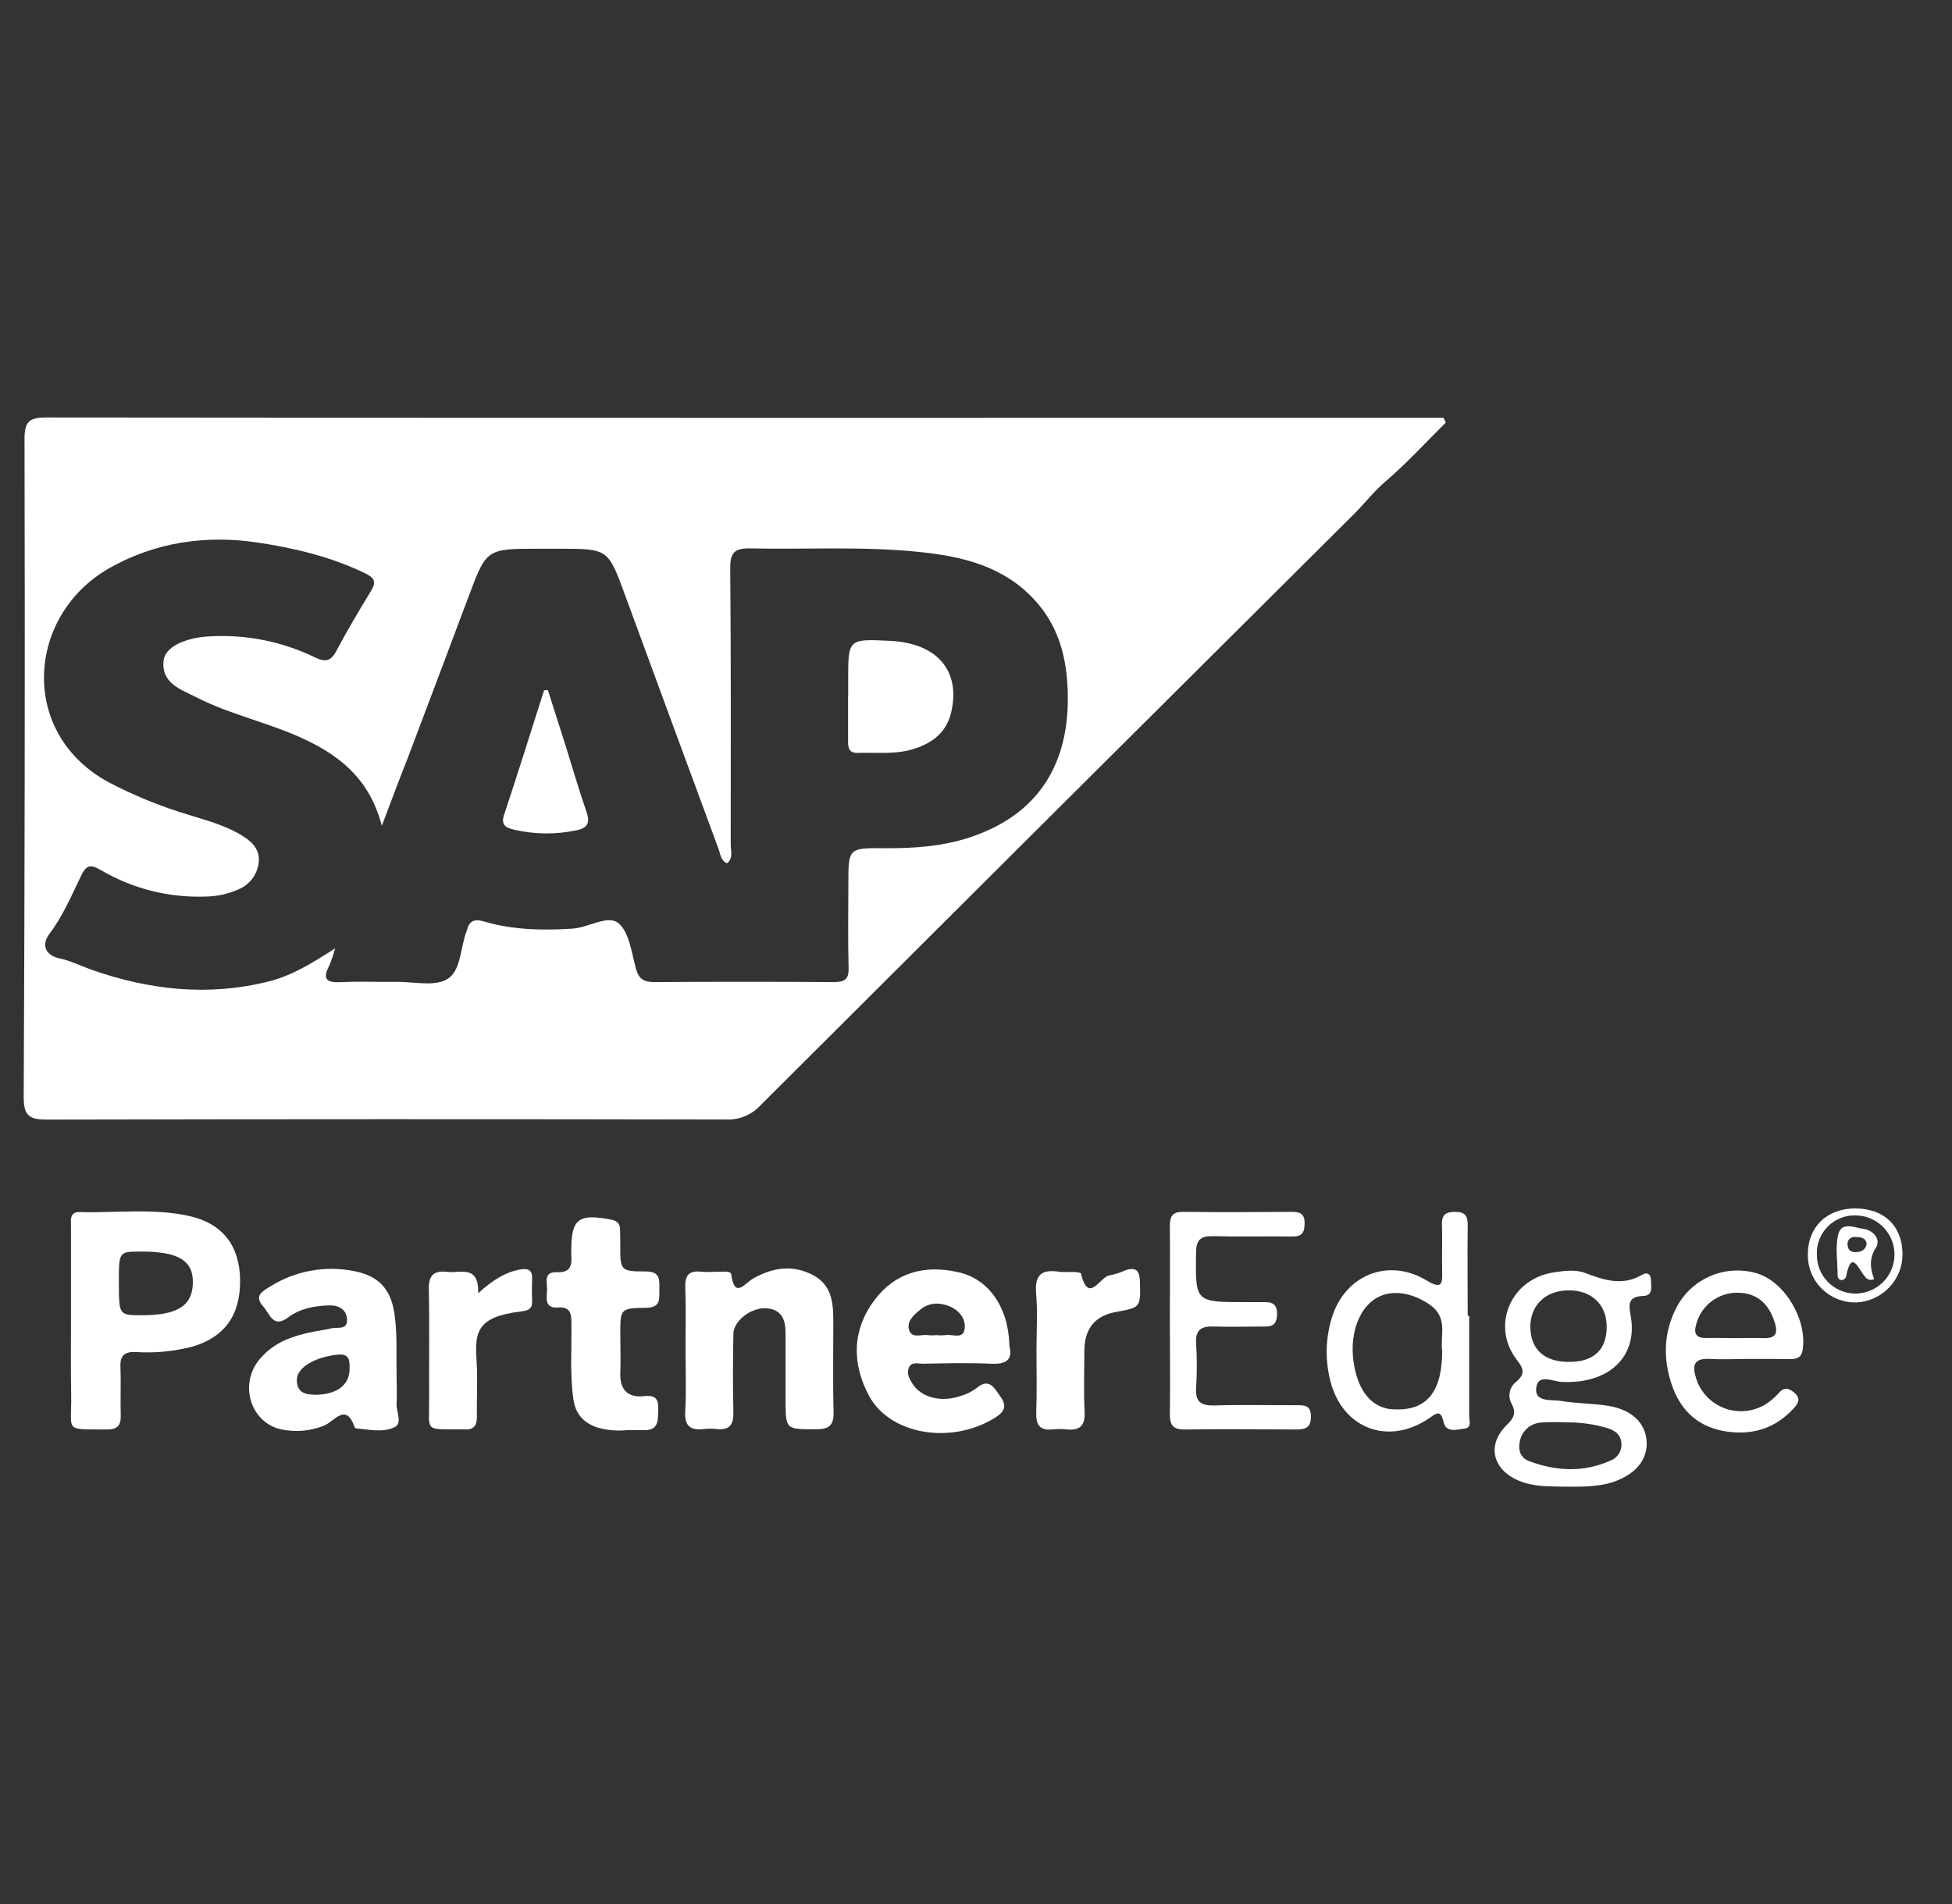 <svg width="41" height="40" viewBox="0 0 41 40" fill="none" xmlns="http://www.w3.org/2000/svg">
<rect x="0" y="0" width="41" height="40" fill="#333333" stroke="none"/>
<g clip-path="url(#clip0_40007051_44534)">
<g clip-path="url(#clip1_40007051_44534)">
<path d="M30.368 8.877C29.945 9.296 29.542 9.739 29.09 10.124C28.849 10.33 28.665 10.576 28.445 10.794C24.283 14.933 20.125 19.076 15.971 23.223C15.88 23.321 15.769 23.398 15.646 23.45C15.522 23.501 15.389 23.524 15.255 23.519C10.506 23.51 5.756 23.51 1.004 23.521C0.629 23.521 0.496 23.459 0.498 23.042C0.52 18.434 0.526 13.825 0.515 9.216C0.515 8.852 0.621 8.77 0.973 8.77C10.628 8.779 20.284 8.781 29.939 8.777H30.321L30.368 8.877ZM8.02 17.348C7.774 16.413 7.201 15.919 6.449 15.556C5.698 15.191 4.868 15.029 4.126 14.65C3.804 14.485 3.379 14.358 3.437 13.87C3.472 13.584 3.907 13.391 4.414 13.368C5.174 13.326 5.931 13.478 6.615 13.81C6.839 13.92 6.954 13.888 7.07 13.666C7.295 13.242 7.54 12.829 7.79 12.419C7.902 12.234 7.882 12.146 7.668 12.043C6.946 11.693 6.161 11.508 5.391 11.395C4.332 11.239 3.267 11.386 2.3 11.934C0.555 12.923 0.381 15.412 2.29 16.438C2.82 16.715 3.376 16.942 3.949 17.114C4.322 17.23 4.702 17.33 5.046 17.53C5.254 17.653 5.447 17.809 5.437 18.076C5.431 18.207 5.388 18.334 5.312 18.442C5.236 18.549 5.131 18.633 5.009 18.684C4.794 18.78 4.561 18.831 4.326 18.835C3.551 18.864 2.785 18.671 2.118 18.279C1.92 18.166 1.823 18.151 1.709 18.387C1.505 18.805 1.326 19.237 1.04 19.616C0.854 19.865 0.967 20.074 1.254 20.135C1.489 20.185 1.694 20.291 1.913 20.369C3.133 20.799 4.372 20.937 5.642 20.619C6.12 20.5 6.538 20.247 7.039 19.923C7.007 20.045 6.966 20.164 6.918 20.281C6.752 20.593 6.882 20.648 7.179 20.633C7.57 20.613 7.962 20.633 8.354 20.627C8.705 20.627 9.124 20.727 9.389 20.573C9.68 20.404 9.667 19.933 9.789 19.594C9.794 19.582 9.799 19.57 9.802 19.558C9.85 19.359 9.945 19.293 10.165 19.358C10.773 19.538 11.398 19.549 12.027 19.509C12.362 19.488 12.765 19.21 12.991 19.395C13.216 19.581 13.266 20.019 13.359 20.354C13.419 20.573 13.531 20.633 13.751 20.632C15.004 20.623 16.257 20.623 17.511 20.632C17.746 20.632 17.833 20.571 17.824 20.327C17.808 19.743 17.819 19.158 17.819 18.574C17.819 17.817 17.819 17.812 18.578 17.819C19.194 17.824 19.8 17.783 20.391 17.585C21.983 17.049 22.497 15.824 22.422 14.418C22.388 13.747 22.211 13.126 21.729 12.602C21.08 11.896 20.227 11.694 19.343 11.599C18.15 11.471 16.947 11.546 15.749 11.521C15.415 11.513 15.335 11.627 15.338 11.943C15.354 13.877 15.35 15.813 15.348 17.747C15.348 17.876 15.407 18.028 15.27 18.137C15.132 18.071 15.132 17.941 15.094 17.839C14.438 16.063 13.783 14.286 13.131 12.508C12.773 11.53 12.776 11.528 11.745 11.528H11.315C10.213 11.528 10.218 11.528 9.836 12.549C9.42 13.665 8.996 14.778 8.577 15.891C8.397 16.346 8.226 16.802 8.02 17.348Z" fill="white"/>
<path d="M1.491 27.724C1.491 27.075 1.491 26.426 1.491 25.775C1.491 25.639 1.452 25.459 1.677 25.463C2.444 25.485 3.218 25.377 3.978 25.547C4.673 25.703 5.035 26.17 5.043 26.887C5.052 27.623 4.72 28.091 4.046 28.289C3.654 28.391 3.248 28.43 2.844 28.403C2.609 28.395 2.518 28.487 2.53 28.722C2.543 29.059 2.526 29.397 2.536 29.735C2.543 29.954 2.458 30.034 2.237 30.031C1.333 30.023 1.507 30.091 1.495 29.321C1.485 28.788 1.491 28.26 1.491 27.724ZM2.497 26.929C2.497 27.631 2.497 27.631 2.975 27.631C3.723 27.631 4.037 27.436 4.051 26.961C4.064 26.485 3.756 26.292 2.954 26.293C2.497 26.295 2.497 26.295 2.497 26.929Z" fill="white"/>
<path d="M8.33 28.96C8.33 29.085 8.341 29.281 8.33 29.474C8.316 29.648 8.461 29.896 8.29 29.981C8.052 30.101 7.757 30.034 7.485 30.008C7.473 30.008 7.455 29.999 7.452 29.991C7.267 29.445 7.018 29.871 6.8 29.953C6.519 30.064 6.212 30.091 5.916 30.031C5.274 29.898 5.017 29.105 5.436 28.576C5.739 28.194 6.168 28.056 6.623 27.969C6.739 27.947 6.858 27.933 6.968 27.904C7.078 27.875 7.298 27.951 7.289 27.724C7.281 27.496 7.097 27.416 6.905 27.424C6.605 27.435 6.305 27.487 6.056 27.674C5.736 27.915 5.673 27.609 5.53 27.448C5.334 27.23 5.497 27.137 5.661 27.036C6.193 26.696 6.839 26.578 7.458 26.708C7.954 26.809 8.198 27.078 8.28 27.565C8.35 28.009 8.321 28.449 8.33 28.96ZM6.638 29.303C7.108 29.288 7.351 29.08 7.343 28.734C7.343 28.561 7.332 28.435 7.089 28.459C6.619 28.508 6.233 28.727 6.235 28.992C6.237 29.287 6.454 29.297 6.638 29.301V29.303Z" fill="white"/>
<path d="M14.399 28.337C14.399 27.91 14.409 27.48 14.394 27.054C14.384 26.808 14.457 26.688 14.721 26.716C14.863 26.73 15.008 26.716 15.151 26.716C15.23 26.716 15.35 26.7 15.36 26.777C15.428 27.293 15.644 26.96 15.815 26.862C16.224 26.628 16.649 26.561 17.078 26.788C17.49 27.006 17.504 27.405 17.503 27.801C17.503 28.425 17.492 29.048 17.508 29.668C17.515 29.941 17.416 30.026 17.146 30.026C16.5 30.026 16.501 30.038 16.5 29.407C16.5 28.939 16.5 28.472 16.5 28.004C16.5 27.73 16.422 27.509 16.101 27.485C15.78 27.461 15.409 27.747 15.404 28.021C15.395 28.567 15.391 29.112 15.404 29.658C15.411 29.922 15.332 30.052 15.052 30.022C14.961 30.012 14.869 30.012 14.778 30.022C14.497 30.054 14.376 29.955 14.392 29.654C14.418 29.221 14.399 28.779 14.399 28.337Z" fill="white"/>
<path d="M21.202 28.276C21.28 28.583 21.116 28.666 20.799 28.649C20.329 28.628 19.859 28.64 19.389 28.649C19.281 28.649 19.136 28.598 19.084 28.746C19.042 28.863 19.103 28.973 19.168 29.073C19.357 29.364 19.774 29.47 20.19 29.323C20.303 29.29 20.409 29.237 20.503 29.167C20.774 28.938 20.874 29.145 21.008 29.332C21.164 29.549 21.094 29.664 20.886 29.792C19.981 30.35 18.697 30.145 18.254 29.325C17.89 28.647 17.895 27.94 18.371 27.308C18.803 26.735 19.414 26.568 20.111 26.723C20.76 26.857 21.185 27.459 21.202 28.276ZM19.66 28.049C19.725 28.055 19.79 28.055 19.855 28.049C19.996 28.023 20.218 28.139 20.258 27.936C20.298 27.733 20.166 27.536 19.953 27.447C19.74 27.358 19.519 27.357 19.327 27.515C19.197 27.623 19.044 27.754 19.092 27.934C19.15 28.134 19.357 28.023 19.497 28.05C19.552 28.055 19.606 28.054 19.66 28.049Z" fill="white"/>
<path d="M32.847 31.232C32.561 31.224 32.22 31.242 31.897 31.105C31.34 30.866 31.224 30.347 31.654 29.931C31.799 29.791 31.849 29.681 31.754 29.497C31.71 29.423 31.695 29.335 31.71 29.25C31.726 29.165 31.772 29.089 31.839 29.035C32.033 28.873 32.015 28.764 31.859 28.567C31.311 27.858 31.727 26.869 32.629 26.732C32.844 26.698 33.093 26.667 33.287 26.74C33.697 26.896 34.082 27.024 34.498 26.777C34.599 26.718 34.678 26.77 34.677 26.893C34.675 27.016 34.735 27.216 34.52 27.225C34.185 27.239 34.207 27.399 34.254 27.66C34.399 28.512 33.784 29.078 32.806 29.032C32.612 29.024 32.286 28.84 32.265 29.18C32.248 29.465 32.598 29.398 32.795 29.432C33.115 29.487 33.444 29.481 33.766 29.532C34.272 29.61 34.563 29.892 34.586 30.282C34.608 30.671 34.351 30.977 33.87 31.139C33.552 31.239 33.225 31.234 32.847 31.232ZM32.963 28.611C33.483 28.611 33.754 28.347 33.747 27.858C33.74 27.396 33.421 27.1 32.935 27.108C32.45 27.116 32.139 27.431 32.143 27.887C32.152 28.356 32.446 28.615 32.963 28.611ZM32.904 29.882C32.721 29.873 32.538 29.874 32.356 29.886C32.251 29.896 32.152 29.939 32.074 30.009C31.996 30.079 31.943 30.173 31.924 30.276C31.88 30.459 31.934 30.628 32.118 30.696C32.687 30.908 33.261 30.938 33.828 30.684C33.902 30.656 33.965 30.604 34.006 30.536C34.047 30.468 34.064 30.389 34.055 30.31C34.038 30.124 33.907 30.047 33.752 29.999C33.477 29.918 33.193 29.879 32.907 29.882H32.904Z" fill="white"/>
<path d="M13.164 30.045C12.956 30.066 12.746 30.047 12.545 29.989C12.262 29.891 12.092 29.713 12.045 29.405C11.967 28.876 12.01 28.345 12.002 27.815C12.002 27.615 11.993 27.447 11.72 27.468C11.448 27.489 11.477 27.288 11.49 27.124C11.503 26.961 11.395 26.713 11.701 26.727C11.996 26.739 12.015 26.571 11.999 26.357C11.999 26.332 11.999 26.305 11.999 26.279C11.999 25.604 12.146 25.493 12.829 25.62C12.953 25.643 13.018 25.698 13.023 25.816C13.028 25.933 13.028 26.05 13.028 26.166C13.028 26.69 13.028 26.711 13.564 26.711C13.878 26.711 13.849 26.893 13.849 27.093C13.849 27.294 13.878 27.472 13.566 27.475C13.029 27.48 13.029 27.498 13.029 28.025C13.029 28.297 13.04 28.571 13.029 28.841C13.014 29.19 13.186 29.368 13.52 29.331C13.788 29.301 13.833 29.404 13.826 29.628C13.819 29.851 13.83 30.057 13.517 30.044C13.398 30.041 13.281 30.045 13.164 30.045Z" fill="white"/>
<path d="M24.572 27.739C24.572 27.077 24.578 26.414 24.572 25.754C24.572 25.538 24.637 25.456 24.861 25.459C25.617 25.469 26.374 25.465 27.133 25.459C27.302 25.459 27.402 25.494 27.402 25.693C27.402 25.892 27.352 25.981 27.139 25.977C26.59 25.969 26.042 25.984 25.494 25.97C25.237 25.964 25.125 26.024 25.122 26.312C25.108 27.355 25.097 27.355 26.152 27.355C26.296 27.355 26.439 27.355 26.582 27.355C26.744 27.355 26.822 27.423 26.823 27.588C26.824 27.753 26.785 27.869 26.588 27.868C26.223 27.868 25.857 27.879 25.491 27.868C25.227 27.857 25.107 27.942 25.123 28.222C25.143 28.533 25.143 28.846 25.123 29.157C25.103 29.459 25.235 29.534 25.515 29.526C26.075 29.509 26.636 29.522 27.197 29.521C27.372 29.521 27.54 29.502 27.535 29.767C27.535 30.014 27.389 30.032 27.201 30.031C26.432 30.027 25.662 30.019 24.893 30.031C24.619 30.036 24.567 29.922 24.572 29.684C24.582 29.039 24.572 28.388 24.572 27.739Z" fill="white"/>
<path d="M30.859 27.644C30.859 28.346 30.859 29.042 30.859 29.741C30.859 29.855 30.923 29.996 30.749 30.015C30.592 30.032 30.374 30.105 30.321 29.874C30.258 29.597 30.165 29.697 30.015 29.796C29.163 30.377 28.201 30.014 27.946 29.022C27.83 28.581 27.84 28.116 27.975 27.68C28.25 26.785 29.162 26.414 29.966 26.901C30.295 27.099 30.297 26.96 30.291 26.698C30.284 26.375 30.298 26.05 30.287 25.727C30.279 25.521 30.365 25.46 30.563 25.459C30.773 25.459 30.831 25.546 30.828 25.74C30.82 26.374 30.828 27.008 30.828 27.643L30.859 27.644ZM30.292 28.378C30.243 28.076 30.426 27.69 30.042 27.417C29.674 27.156 29.233 27.078 28.909 27.27C28.517 27.504 28.329 28.085 28.445 28.699C28.544 29.226 28.796 29.537 29.178 29.6C29.217 29.604 29.256 29.607 29.295 29.608C29.963 29.637 30.292 29.244 30.292 28.378Z" fill="white"/>
<path d="M36.733 28.549C36.459 28.549 36.184 28.564 35.911 28.549C35.567 28.527 35.542 28.699 35.626 28.958C35.675 29.114 35.762 29.255 35.88 29.369C35.997 29.482 36.142 29.565 36.299 29.61C36.457 29.654 36.624 29.659 36.784 29.623C36.944 29.587 37.093 29.512 37.216 29.405C37.267 29.364 37.314 29.319 37.357 29.27C37.465 29.139 37.569 29.154 37.688 29.258C37.828 29.379 37.776 29.476 37.676 29.586C37.306 29.992 36.845 30.148 36.303 30.079C35.695 30.001 35.305 29.655 35.114 29.09C34.927 28.54 34.942 27.991 35.214 27.466C35.368 27.169 35.623 26.935 35.933 26.804C36.243 26.674 36.589 26.656 36.911 26.753C37.494 26.938 37.956 27.721 37.865 28.349C37.839 28.528 37.736 28.553 37.594 28.552C37.307 28.548 37.02 28.549 36.733 28.549ZM36.448 28.111C36.642 28.111 36.839 28.104 37.031 28.111C37.283 28.121 37.355 28.026 37.277 27.782C37.149 27.376 36.892 27.158 36.494 27.158C36.299 27.156 36.108 27.219 35.952 27.336C35.796 27.453 35.684 27.618 35.632 27.806C35.562 28.032 35.632 28.118 35.867 28.109C36.058 28.104 36.253 28.111 36.448 28.111Z" fill="white"/>
<path d="M10.045 27.168C10.351 26.89 10.611 26.726 10.929 26.669C11.091 26.64 11.182 26.68 11.177 26.861C11.172 27.017 11.169 27.173 11.177 27.329C11.184 27.502 11.092 27.535 10.937 27.552C10.014 27.664 9.97 27.985 10.01 28.589C10.036 28.979 10.01 29.368 10.017 29.758C10.021 29.96 9.938 30.047 9.741 30.028C9.715 30.028 9.689 30.028 9.663 30.028C8.896 30.028 9.019 30.074 9.014 29.387C9.009 28.622 9.024 27.856 9.007 27.092C9.001 26.799 9.103 26.686 9.391 26.72C9.678 26.754 10.056 26.561 10.045 27.168Z" fill="white"/>
<path d="M21.77 28.382C21.77 27.98 21.797 27.575 21.763 27.176C21.729 26.777 21.881 26.661 22.248 26.717C22.35 26.733 22.456 26.717 22.561 26.723C22.612 26.723 22.701 26.734 22.705 26.755C22.862 27.417 23.109 26.81 23.308 26.793C23.423 26.77 23.535 26.734 23.642 26.685C23.869 26.612 23.938 26.701 23.944 26.929C23.955 27.466 23.965 27.465 23.441 27.562C23 27.64 22.778 27.913 22.776 28.376C22.776 28.803 22.759 29.233 22.781 29.659C22.797 29.96 22.673 30.059 22.39 30.029C22.299 30.018 22.207 30.018 22.116 30.029C21.836 30.061 21.755 29.93 21.765 29.665C21.782 29.238 21.77 28.81 21.77 28.382Z" fill="white"/>
<path d="M38.962 25.387C39.57 25.387 39.952 25.747 39.961 26.338C39.964 26.6 39.865 26.853 39.685 27.043C39.505 27.234 39.258 27.348 38.995 27.362C38.861 27.365 38.727 27.342 38.602 27.293C38.477 27.244 38.363 27.17 38.268 27.076C38.172 26.982 38.096 26.87 38.046 26.746C37.995 26.622 37.97 26.489 37.972 26.355C37.97 25.779 38.369 25.389 38.962 25.387ZM38.162 26.342C38.159 26.449 38.177 26.555 38.216 26.655C38.254 26.755 38.312 26.846 38.386 26.924C38.46 27.001 38.548 27.063 38.647 27.107C38.745 27.15 38.85 27.174 38.958 27.176C39.177 27.178 39.388 27.094 39.544 26.942C39.701 26.79 39.79 26.581 39.792 26.364C39.795 26.146 39.71 25.936 39.557 25.78C39.404 25.624 39.195 25.536 38.976 25.533C38.868 25.53 38.761 25.549 38.661 25.589C38.561 25.629 38.47 25.688 38.394 25.764C38.318 25.84 38.258 25.93 38.218 26.029C38.178 26.129 38.159 26.235 38.162 26.342Z" fill="white"/>
<path d="M17.815 14.632V14.283C17.815 13.421 17.815 13.421 18.695 13.463C19.69 13.511 20.183 14.098 19.978 14.968C19.879 15.382 19.597 15.599 19.218 15.726C18.826 15.857 18.419 15.804 18.017 15.817C17.829 15.823 17.812 15.707 17.813 15.565C17.813 15.253 17.813 14.941 17.813 14.629L17.815 14.632Z" fill="white"/>
<path d="M11.508 14.498C11.636 14.9 11.765 15.302 11.892 15.704C12.032 16.15 12.16 16.6 12.314 17.04C12.398 17.281 12.355 17.397 12.09 17.447C11.667 17.534 11.231 17.529 10.81 17.433C10.653 17.395 10.51 17.355 10.587 17.121C10.875 16.251 11.15 15.375 11.428 14.501L11.508 14.498Z" fill="white"/>
<path d="M39.364 26.871C39.331 26.888 39.293 26.892 39.258 26.883C39.222 26.873 39.191 26.85 39.172 26.819C39.036 26.67 38.89 26.219 38.773 26.829C38.765 26.846 38.753 26.861 38.737 26.872C38.722 26.883 38.704 26.89 38.685 26.892C38.628 26.892 38.597 26.847 38.597 26.787C38.597 26.502 38.545 26.204 38.61 25.935C38.678 25.653 38.963 25.794 39.144 25.817C39.341 25.842 39.513 26.035 39.404 26.207C39.252 26.444 39.284 26.652 39.364 26.871ZM39.208 26.122C39.182 25.999 39.079 25.988 38.973 25.988C38.95 25.984 38.927 25.986 38.905 25.993C38.883 26 38.864 26.012 38.847 26.028C38.831 26.044 38.819 26.064 38.812 26.086C38.805 26.107 38.804 26.131 38.807 26.153C38.811 26.269 38.886 26.309 38.987 26.305C39.089 26.301 39.19 26.261 39.208 26.122H39.208Z" fill="white"/>
</g>
</g>
<defs>
<clipPath id="clip0_40007051_44534">
<rect width="40" height="40" fill="white" transform="translate(0.5)"/>
</clipPath>
<clipPath id="clip1_40007051_44534">
<rect width="39.46" height="22.462" fill="white" transform="translate(0.5 8.77)"/>
</clipPath>
</defs>
</svg>
